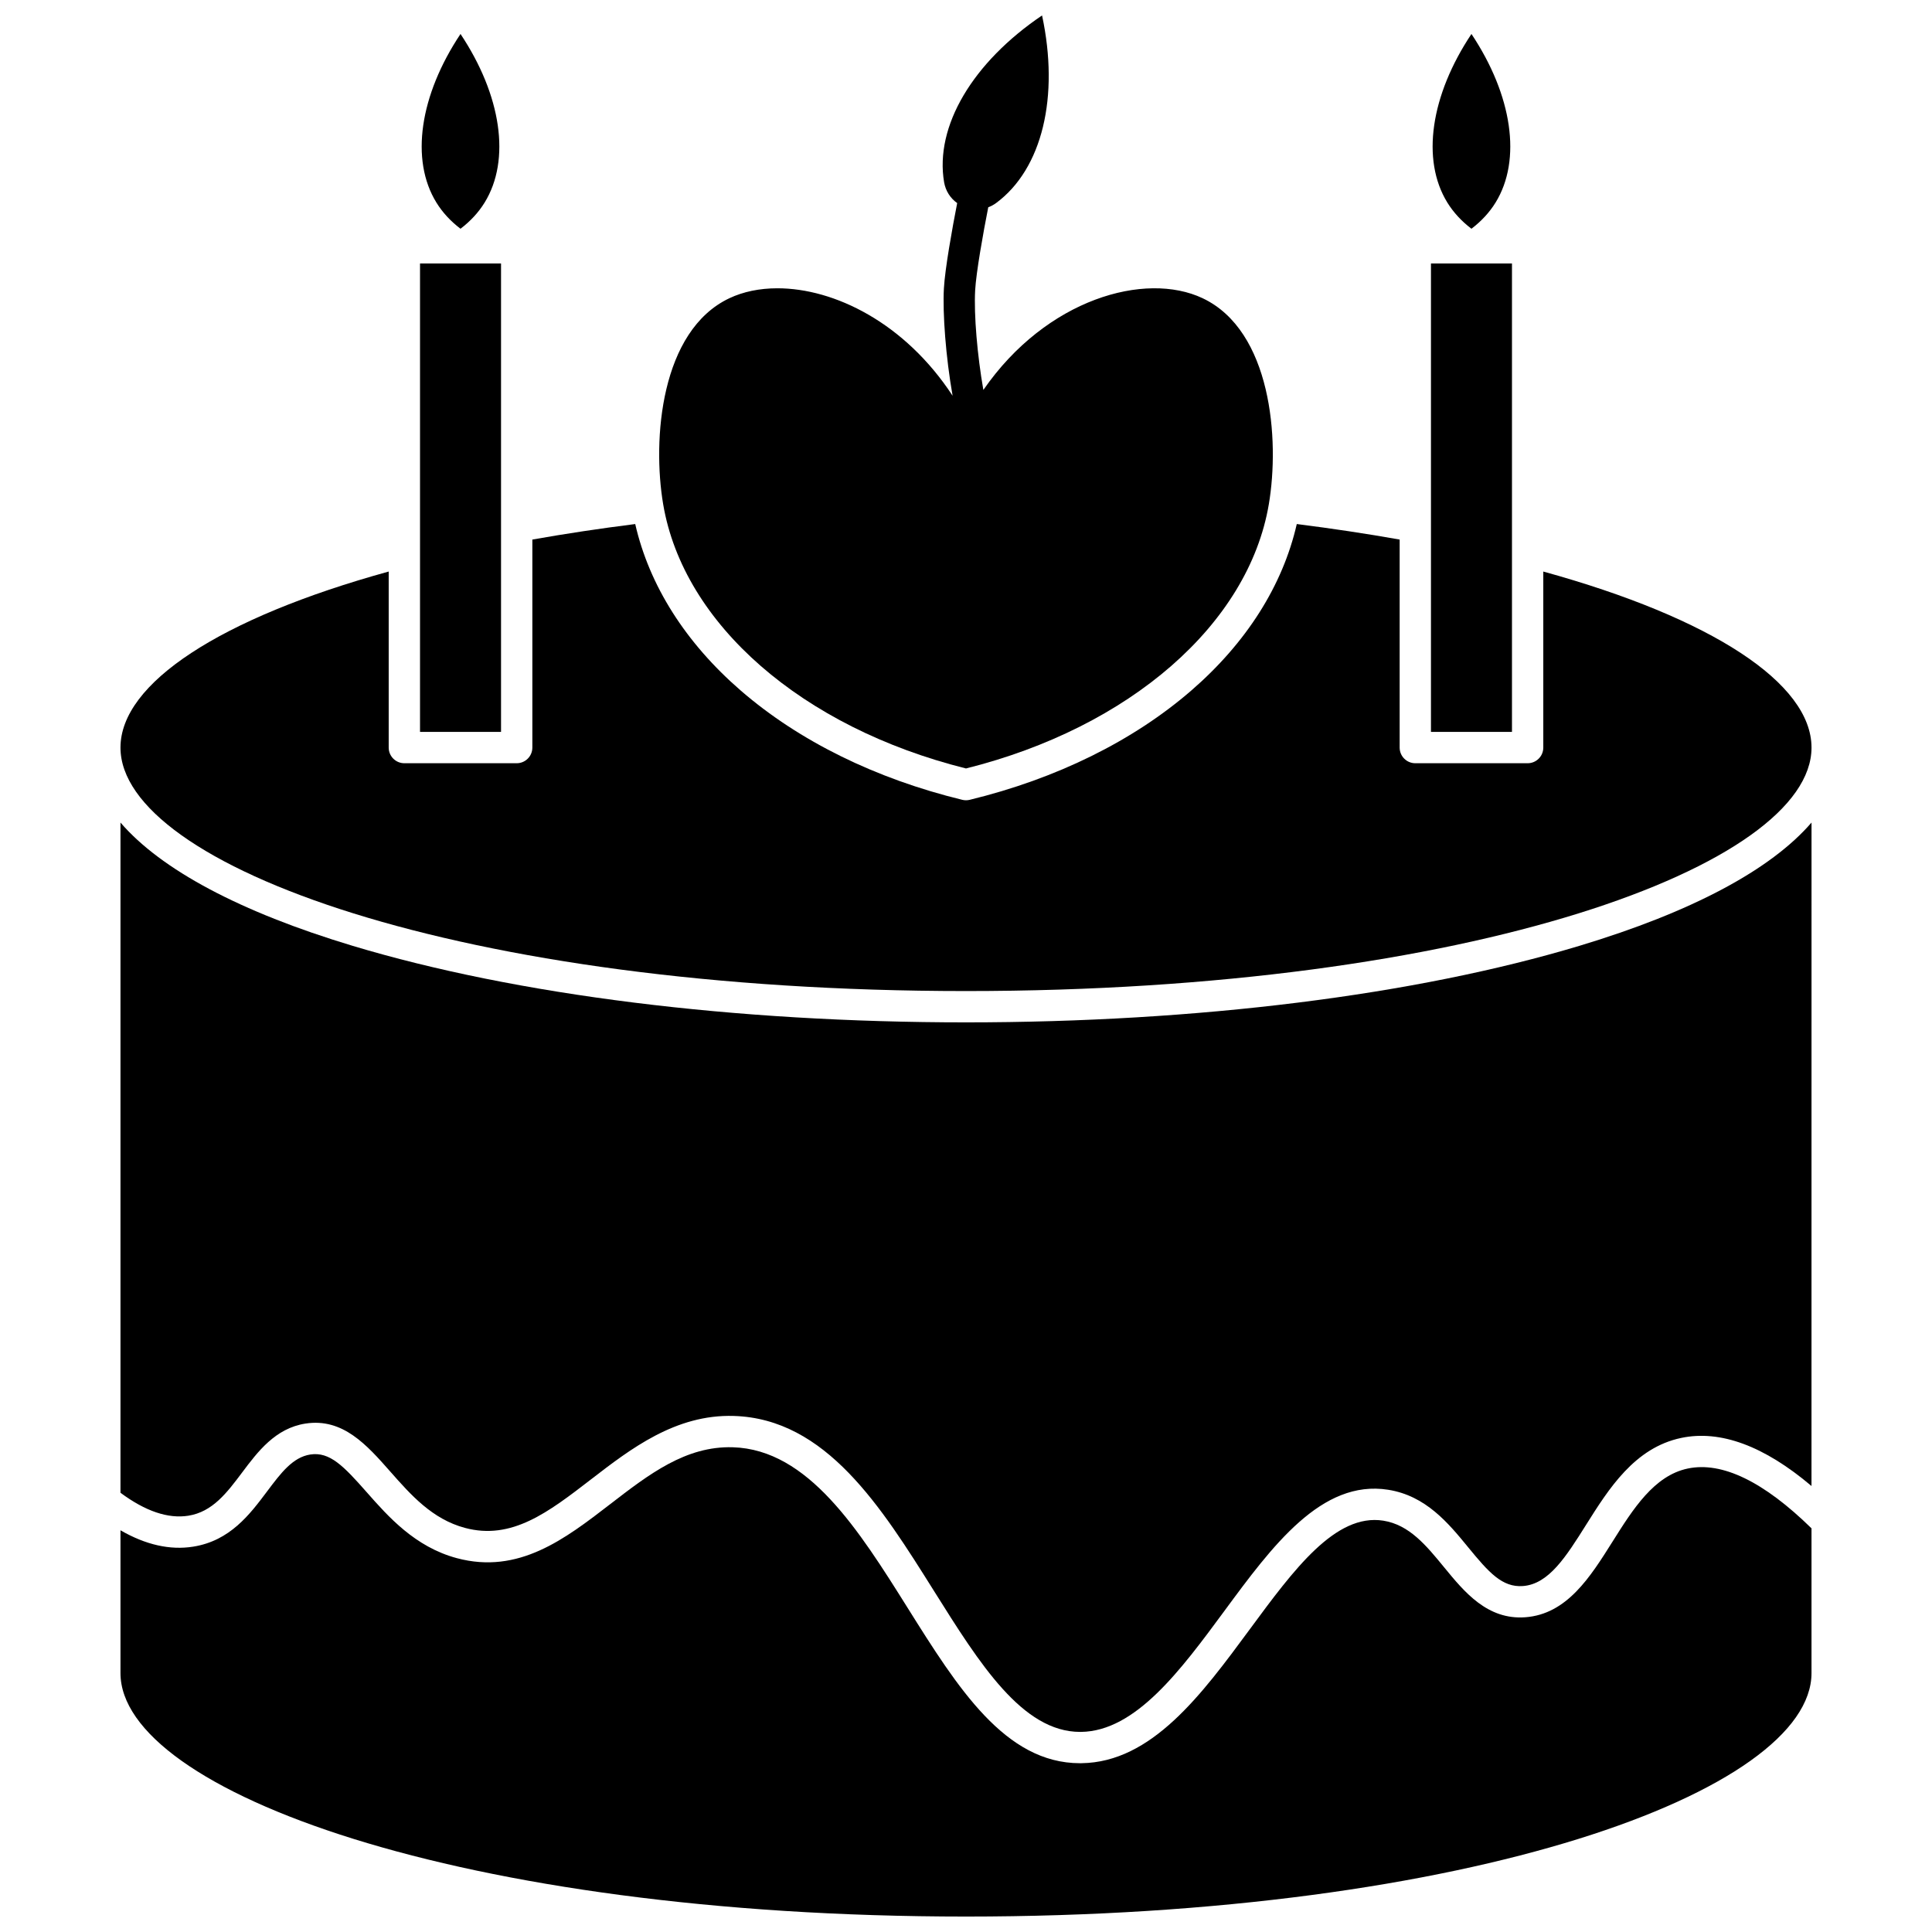 <?xml version="1.0" encoding="UTF-8"?>
<!-- Uploaded to: ICON Repo, www.iconrepo.com, Generator: ICON Repo Mixer Tools -->
<svg width="800px" height="800px" version="1.1" viewBox="144 144 512 512" xmlns="http://www.w3.org/2000/svg">
 <defs>
  <clipPath id="b">
   <path d="m318 148.09h164v199.91h-164z"/>
  </clipPath>
  <clipPath id="a">
   <path d="m175 527h450v124.9h-450z"/>
  </clipPath>
 </defs>
 <path d="m523.22 213.82h21.469v124.14h-21.469z"/>
 <g clip-path="url(#b)">
  <path d="m400 347.65c43.414-10.848 74.863-38.246 80.25-70 2.922-17.23 0.668-45.996-17.531-54.613-15.203-7.199-41.418 0.141-58.117 24.301-1.609-9.137-2.531-19.938-2.176-26.402 0.262-4.75 2.129-15.215 3.473-22.008 0.73-0.273 1.434-0.645 2.082-1.121 12.254-9.07 16.793-28.188 12.176-49.715-18.398 12.441-28.48 29.379-25.957 44.215 0.398 2.285 1.648 4.223 3.465 5.512-1.328 6.789-3.234 17.391-3.523 22.656-0.359 6.508 0.5 18.164 2.309 28.406-12.672-19.352-31.371-28.484-46.426-28.484-4.703 0-9.051 0.891-12.742 2.641-18.199 8.617-20.453 37.379-17.531 54.613 5.383 31.75 36.836 59.152 80.25 70z"/>
 </g>
 <path d="m266.04 204.62c2.644-2.012 4.785-4.34 6.391-6.941 6.988-11.332 4.422-28.445-6.391-44.676-10.812 16.227-13.379 33.344-6.391 44.676 1.605 2.602 3.746 4.93 6.391 6.941z"/>
 <path d="m533.95 204.62c2.641-2.012 4.785-4.34 6.391-6.941 6.988-11.332 4.422-28.445-6.391-44.676-10.812 16.227-13.379 33.34-6.391 44.676 1.605 2.602 3.75 4.93 6.391 6.941z"/>
 <g clip-path="url(#a)">
  <path d="m591.26 533.18c-8.922 1.875-14.504 10.754-19.902 19.336-5.957 9.469-12.113 19.262-23.145 20.074-10.027 0.738-16.133-6.684-21.5-13.238-4.75-5.797-9.234-11.27-16.125-12.359-12.691-2.004-23.711 12.953-35.387 28.793-12.773 17.324-25.98 35.242-44.605 35.48-0.125 0-0.254 0.004-0.379 0.004-19.863 0-32.387-19.965-45.641-41.098-12.965-20.668-26.367-42.043-46.375-42.633-12.473-0.371-22.207 7.144-32.527 15.102-11.918 9.184-24.234 18.684-40.625 14.281-11.086-2.977-18.176-11.016-23.871-17.477-6.09-6.91-9.793-10.785-14.953-9.984-4.644 0.719-7.789 4.906-11.43 9.758-4.609 6.144-9.836 13.105-19.59 14.66-6.137 0.98-12.598-0.48-19.277-4.34v37.844c0 31.16 90.039 64.523 224.07 64.523 134.04 0 224.07-33.363 224.07-64.523v-38.359c-12.68-12.41-23.715-17.758-32.809-15.844z"/>
 </g>
 <path d="m562.57 394.65c-43.48 13.082-101.22 20.289-162.57 20.289-61.355 0-119.09-7.207-162.57-20.289-29.828-8.977-50.766-20.195-61.504-32.664v177.61c6.578 4.887 12.617 6.934 17.973 6.086 6.438-1.023 10.234-6.086 14.258-11.445 4.129-5.504 8.812-11.742 16.797-12.977 9.914-1.535 16.281 5.699 22.449 12.695 5.473 6.207 11.129 12.621 19.797 14.949 12.422 3.336 22.145-4.16 33.406-12.84 10.508-8.098 22.43-17.289 37.84-16.824 24.438 0.723 39.043 24.004 53.16 46.52 12 19.133 23.336 37.211 38.633 37.211h0.246c14.5-0.184 26.461-16.414 38.027-32.105 12.633-17.137 25.695-34.859 43.363-32.066 10.012 1.582 15.98 8.867 21.246 15.297 5.406 6.602 8.992 10.633 14.473 10.219 6.848-0.504 11.426-7.785 16.73-16.215 6.023-9.578 12.855-20.438 25.219-23.039 10.383-2.18 21.969 2.121 34.52 12.742l0.008-175.82c-10.738 12.469-31.676 23.688-61.5 32.664z"/>
 <path d="m400 406.64c134.04 0 224.07-33.363 224.07-64.523 0-17.059-26.461-34.344-71.082-46.652v46.652c0 2.293-1.859 4.148-4.148 4.148h-29.77c-2.293 0-4.148-1.859-4.148-4.148v-55.129c-8.758-1.551-17.898-2.93-27.262-4.113-3.715 16.262-13.324 31.457-27.996 44.156-15.406 13.336-35.699 23.34-58.684 28.93-0.324 0.078-0.652 0.117-0.98 0.117s-0.66-0.039-0.98-0.117c-22.984-5.59-43.277-15.59-58.684-28.93-14.668-12.699-24.281-27.895-27.996-44.156-9.367 1.184-18.504 2.562-27.262 4.113v55.129c0 2.293-1.859 4.148-4.148 4.148h-29.773c-2.293 0-4.148-1.859-4.148-4.148v-46.652c-44.621 12.309-71.082 29.598-71.082 46.652 0 31.16 90.039 64.523 224.07 64.523z"/>
 <path d="m255.31 213.82h21.469v124.14h-21.469z"/>
</svg>